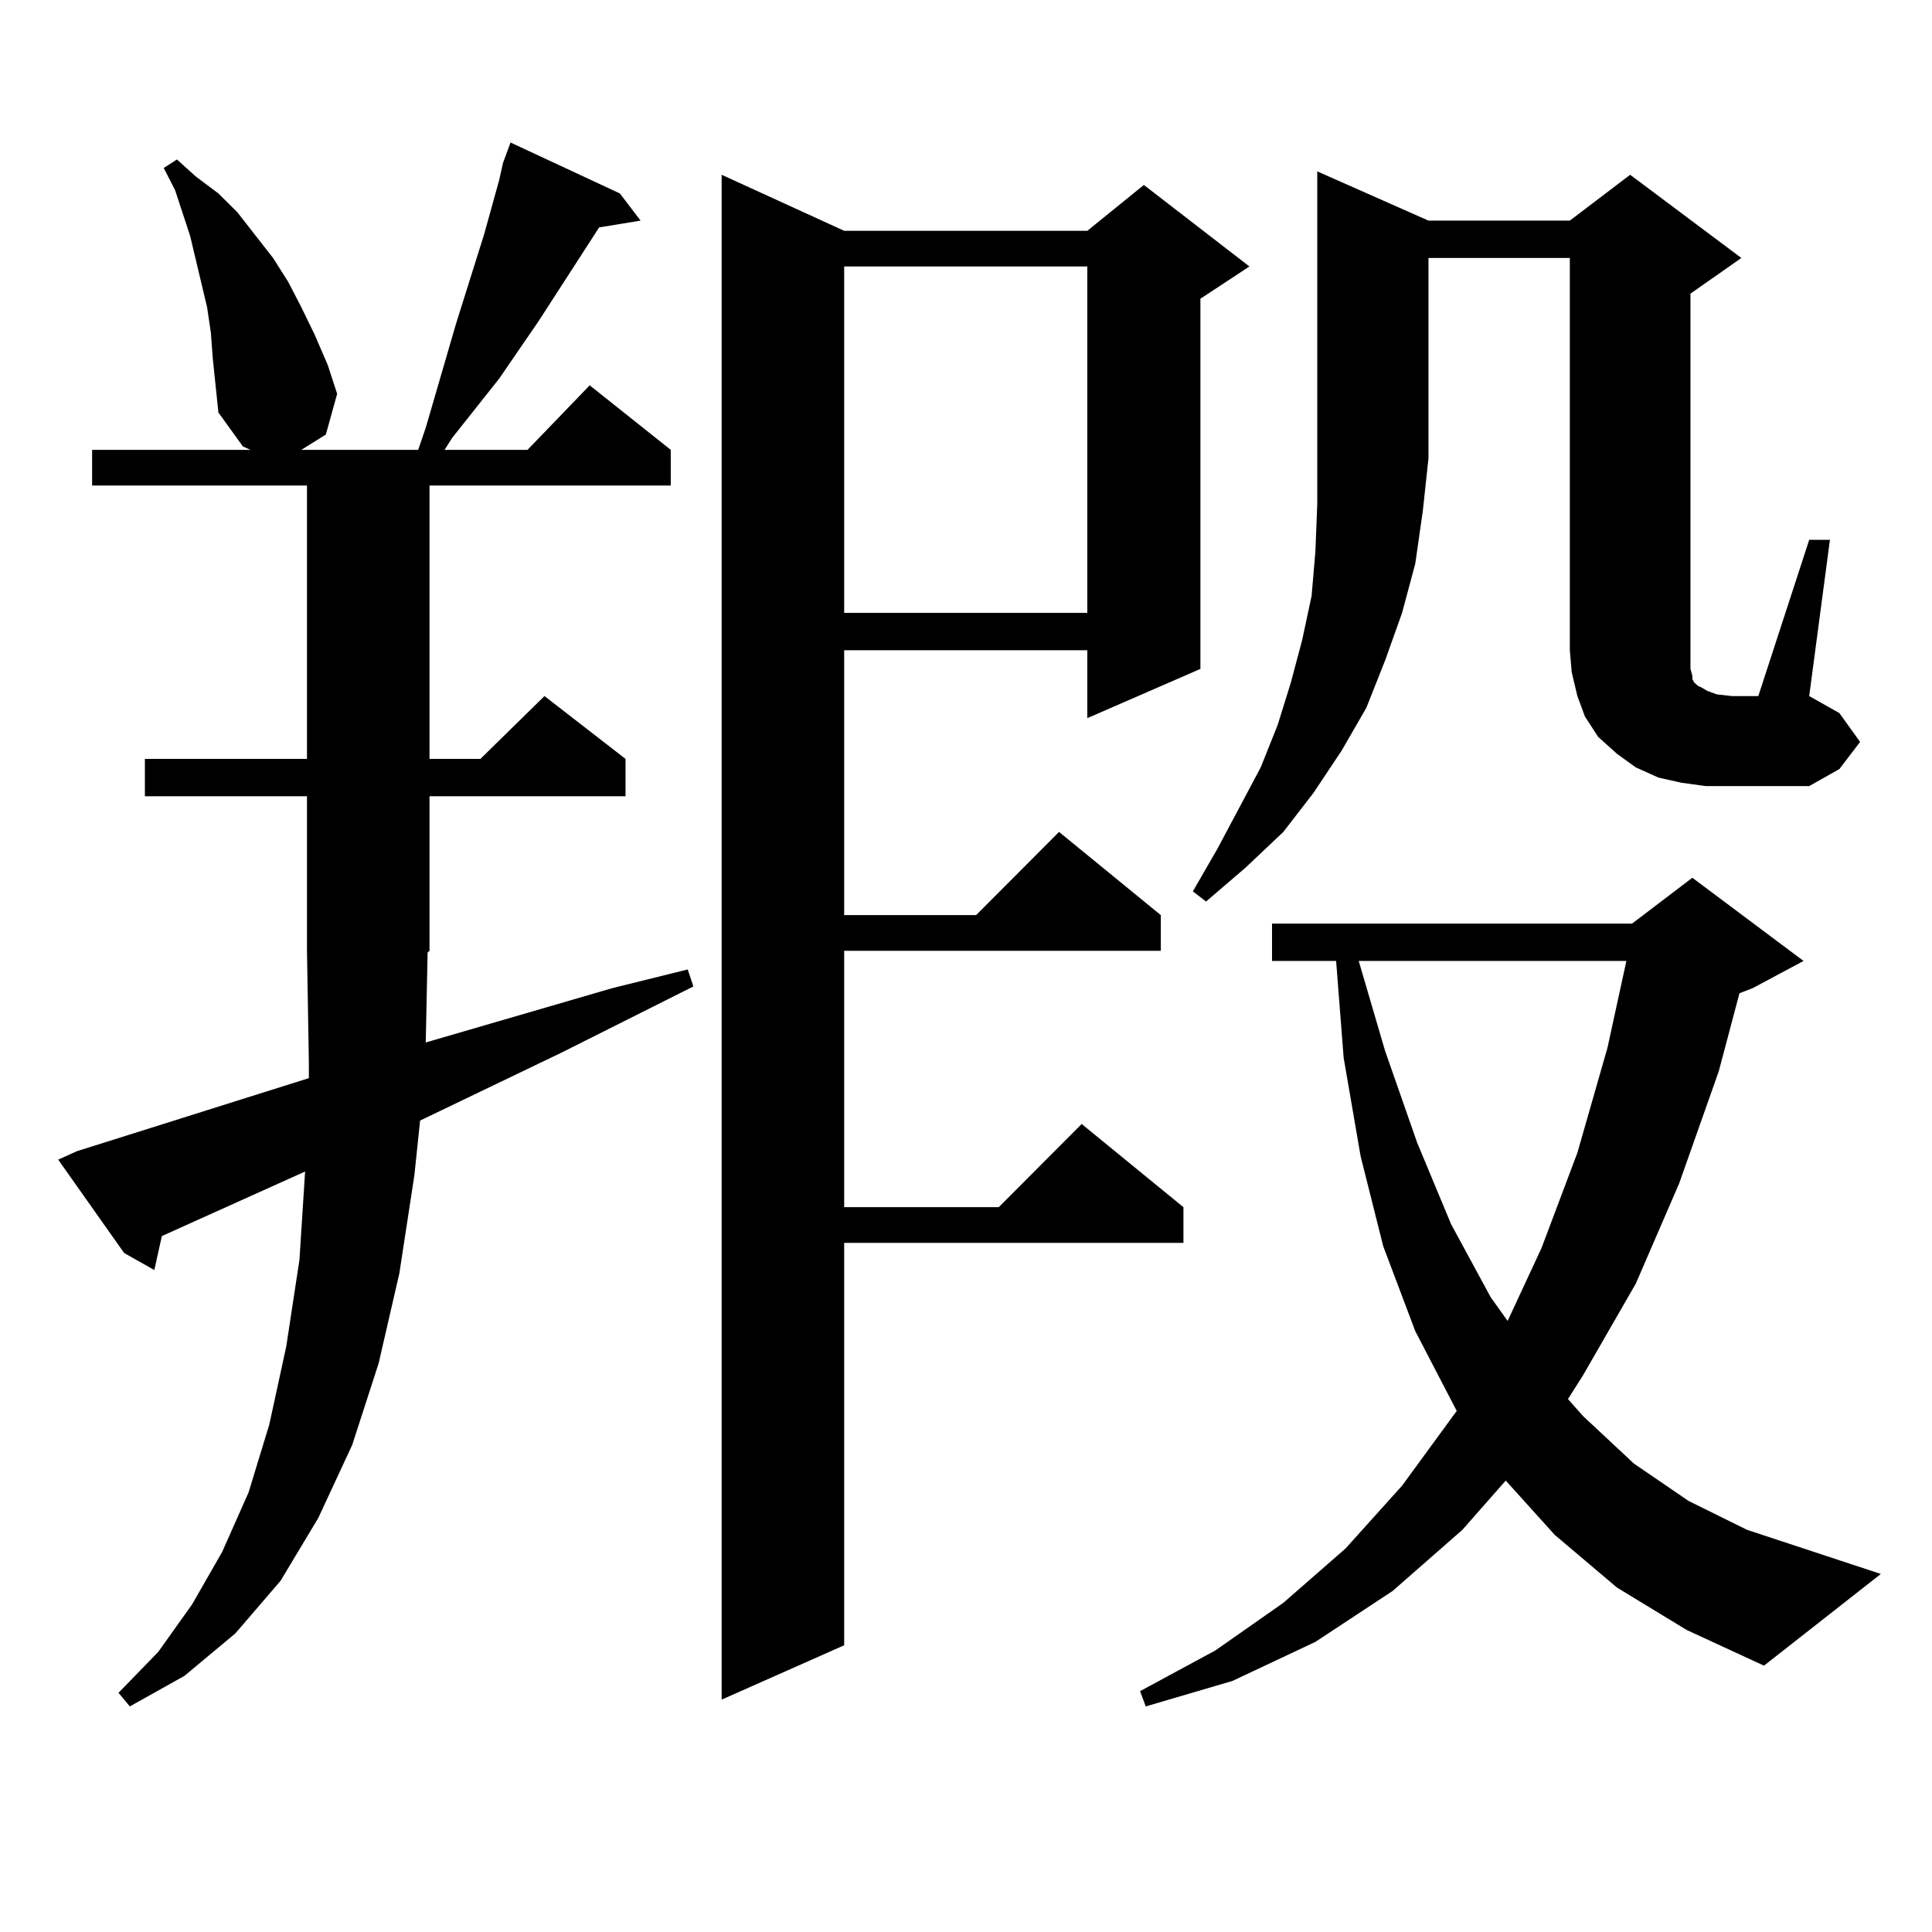 <?xml version="1.0" encoding="utf-8"?>
<!-- Generator: Adobe Illustrator 16.0.0, SVG Export Plug-In . SVG Version: 6.00 Build 0)  -->
<!DOCTYPE svg PUBLIC "-//W3C//DTD SVG 1.1//EN" "http://www.w3.org/Graphics/SVG/1.1/DTD/svg11.dtd">
<svg version="1.1" id="图层_1" xmlns="http://www.w3.org/2000/svg" xmlns:xlink="http://www.w3.org/1999/xlink" x="0px" y="0px"
	 width="1000px" height="1000px" viewBox="0 0 1000 1000" enable-background="new 0 0 1000 1000" xml:space="preserve">
<path d="M220.36,539.582l96.583-28.125l39.023-9.668l2.927,8.789l-68.291,34.277l-73.169,35.156l-2.927,28.125l-7.805,50.977
	l-10.731,46.582l-13.658,42.188l-17.561,37.793l-19.512,32.52l-23.414,27.246l-26.341,21.973l-28.292,15.82l-5.854-7.031
	l20.487-21.094L99.388,830.5l15.609-27.246l13.658-30.762l10.731-35.156l8.78-40.43l6.829-44.824l2.927-45.703l-74.145,33.398
	l-3.902,17.578l-15.609-8.789l-34.146-48.34l9.756-4.395l119.997-37.793v-7.91l-0.976-58.008v-79.98h-83.9v-19.336h83.9V251.301
	H47.682v-18.457h81.949l-3.902-1.758l-12.683-17.578l-2.927-28.125l-0.976-13.184l-1.951-13.184l-2.927-12.305l-5.854-24.609
	l-7.805-23.73l-5.854-11.426l6.829-4.395l9.756,8.789l11.707,8.789l9.756,9.668l18.536,23.73l7.805,12.305l6.829,13.184
	l6.829,14.063l6.829,15.82l4.878,14.941l-5.854,21.094l-12.683,7.91h60.486l3.902-11.426l15.609-53.613l14.634-46.582l7.805-28.125
	l1.951-8.789l3.902-10.547l56.584,26.367l10.731,14.063l-21.463,3.516l-31.219,48.34l-20.487,29.883l-24.39,30.762l-3.902,6.152
	h42.926l32.194-33.398l41.95,33.398v18.457H222.312v141.504h26.341l33.17-32.52l41.95,32.52v19.336H222.312v79.98L221.336,493
	L220.36,539.582z M436.94,119.465h125.851l29.268-23.73l54.633,42.188l-25.365,16.699v191.602l-58.535,25.488v-35.156H436.94
	v137.109h68.291l42.926-43.066l52.682,43.066v18.457H436.94v132.715h79.998l42.926-43.066l52.682,43.066v18.457H436.94v208.301
	l-63.413,28.125V90.461L436.94,119.465z M436.94,137.922v179.297h125.851V137.922H436.94z M836.931,821.711l-32.194-27.246
	l-25.365-28.125l-22.438,25.488l-36.097,31.641l-39.999,26.367l-42.926,20.215l-44.877,13.184l-2.927-7.91l39.023-21.094
	l35.121-24.609l32.194-28.125l29.268-32.52l26.341-36.035l1.951-2.637l-21.463-41.309l-16.585-43.945l-11.707-46.582l-8.78-50.977
	l-3.902-50.098h-33.17v-19.336h186.337l31.219-23.73l57.56,43.066l-26.341,14.063l-6.829,2.637l-10.731,40.43l-20.487,58.008
	l-22.438,51.855l-27.316,47.461l-7.805,12.305l7.805,8.789l26.341,24.609l28.292,19.336l30.243,14.941l69.267,22.852l-60.486,47.461
	l-39.999-18.457L836.931,821.711z M739.372,114.191h73.169l31.219-23.73l57.56,43.066l-26.341,18.457v184.57v5.273v4.395
	l0.976,3.516v1.758l0.976,1.758l1.951,1.758l1.951,0.879l2.927,1.758l4.878,1.758l7.805,0.879H910.1l26.341-80.859h10.731
	l-10.731,80.859l15.609,8.789l10.731,14.941l-10.731,14.063l-15.609,8.789h-39.999h-13.658l-12.683-1.758l-11.707-2.637
	l-11.707-5.273l-9.756-7.031l-9.756-8.789l-6.829-10.547l-3.902-10.547l-2.927-12.305l-0.976-11.426V133.527h-73.169v103.711
	l-2.927,27.246l-3.902,27.246l-6.829,25.488l-8.78,24.609l-9.756,24.609l-12.683,21.973l-14.634,21.973l-15.609,20.215
	l-19.512,18.457l-20.487,17.578l-6.829-5.273l12.683-21.973l22.438-42.188l8.78-21.973l6.829-21.973l5.854-21.973l4.878-22.852
	l1.951-22.852l0.976-24.609v-23.73V88.703L739.372,114.191z M703.275,497.395l13.658,46.582l16.585,47.461l17.561,42.188
	l20.487,37.793l8.78,12.305l17.561-37.793l18.536-49.219l15.609-54.492l9.756-44.824H703.275z"/>
</svg>
